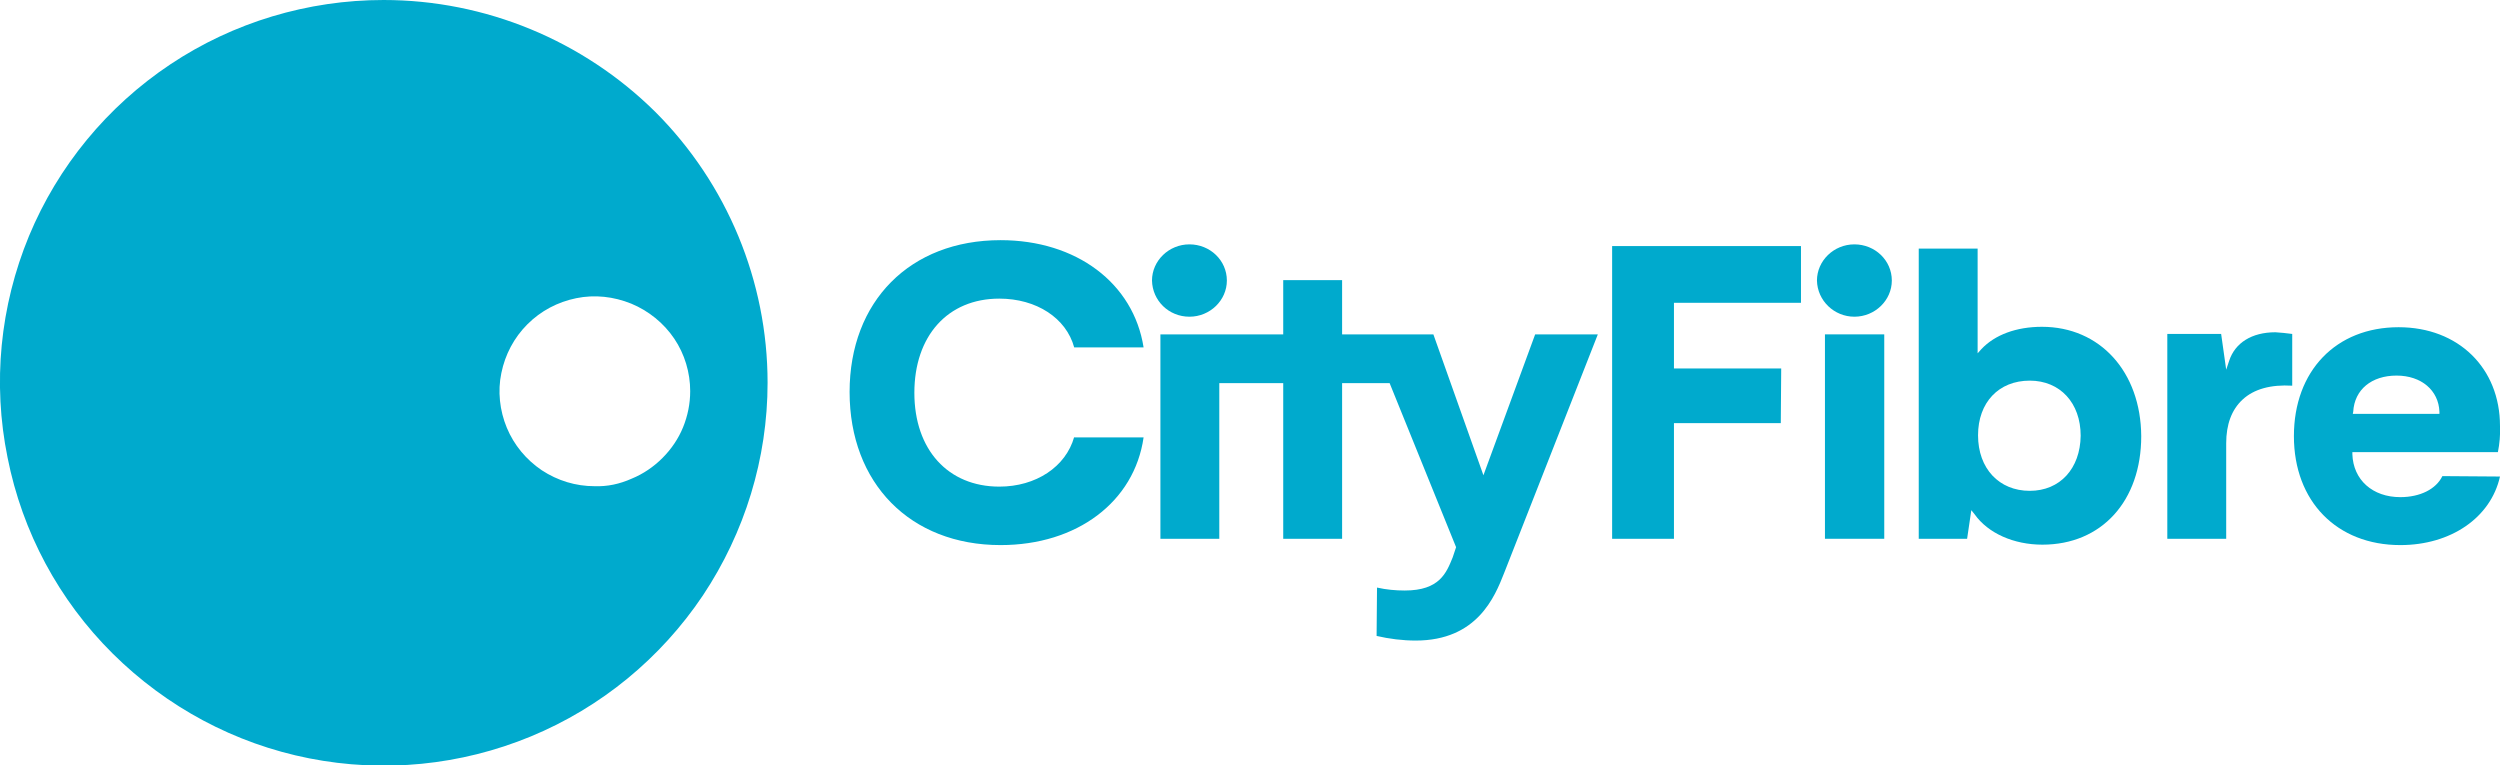 <svg xmlns:serif="http://www.serif.com/" xmlns="http://www.w3.org/2000/svg" xmlns:xlink="http://www.w3.org/1999/xlink" id="Layer_1" x="0px" y="0px" viewBox="0 329.9 594.4 182" style="enable-background:new 0 329.9 594.4 182;" xml:space="preserve"><style type="text/css">	.st0{fill:#00AACD;}</style><path class="st0" d="M255.4,433.8c-2,7.1-9.1,11.8-17.8,11.8c-12.2,0-20.2-8.8-20.2-22.3s7.9-22.4,20.2-22.4 c8.8,0,15.9,4.6,17.8,11.6h16.5c-2.4-15.3-16-25.5-34-25.5c-21.5,0-35.9,14.5-35.9,36.1c0,21.7,14.4,36.4,35.9,36.4 c18.2,0,31.8-10.3,34-25.6H255.4z"></path><path class="st0" d="M379.9,409.4H365l-12.3,33.5l-11.9-33.5h-21.7v-12.9h-14v12.9h-29.2V458h14v-37h15.2v37h14v-37h11.3l15.8,39 l-0.8,2.4c-1.5,3.7-3.1,7.9-11.4,7.9c-2.2,0-4.4-0.2-6.6-0.7l-0.1,11.5c3,0.7,6.2,1.1,9.3,1.1c14.6,0,18.8-10.4,21-16L379.9,409.4z"></path><path class="st0" d="M282.8,405.2c4.9,0,8.9-3.9,8.9-8.6c0-4.8-4-8.6-8.9-8.6c-4.9,0-8.9,3.9-8.9,8.6 C274,401.4,277.9,405.2,282.8,405.2z"></path><path class="st0" d="M440.9,405.2c4.9,0,8.9-3.9,8.9-8.6c0-4.8-4-8.6-8.9-8.6c-4.9,0-8.9,3.9-8.9,8.6 C432.1,401.4,436.1,405.2,440.9,405.2z"></path><path class="st0" d="M423.5,417.5H398v-15.6h30.2v-13.5h-44.9V458H398v-27.5h25.4L423.5,417.5z"></path><rect x="433.9" y="409.4" class="st0" width="14.1" height="48.6"></rect><path class="st0" d="M485.5,407.6c-6.1,0-11.2,1.9-14.4,5.3l-0.9,1v-24.9h-14V458h11.5l1-6.8l0.8,1c3.2,4.5,9.3,7.2,16.1,7.2 c14.1,0,23.5-10.4,23.5-25.8C509,418.3,499.3,407.6,485.5,407.6z M482.6,446.6c-7.3,0-12.3-5.3-12.3-13.2c0-7.8,4.9-13,12.3-13 c7.2,0,12.1,5.3,12.1,13.1C494.6,441.3,489.8,446.6,482.6,446.6z"></path><path class="st0" d="M545,421.6v-12.3c-1.3-0.2-2.7-0.3-4-0.4c-5.6,0-9.6,2.5-11,6.8l-0.7,2.1l-1.2-8.5h-12.8V458h14v-22.7 c0-4.5,1.3-8,3.9-10.4C535.9,422.4,539.9,421.3,545,421.6z"></path><path class="st0" d="M580.7,443.1c-1.5,3.1-5.3,5-10,5c-6.6,0-11.2-4.1-11.4-10.2v-0.5h34.6c0.4-2,0.6-4.1,0.5-6.2 c0-13.8-9.9-23.5-24.1-23.5c-14.9,0-24.9,10.4-24.9,25.9c0,15.5,10.2,25.9,25.3,25.9c12,0,21.5-6.5,23.7-16.3L580.7,443.1z  M559.5,427.8c0.3-5.3,4.4-8.6,10.3-8.6s10,3.5,10.2,8.6v0.5h-20.6L559.5,427.8z"></path><path class="st0" d="M91.2,329.9c-18,0-35.7,5.3-50.7,15.3c-15,10-26.7,24.2-33.6,40.8C0,402.7-1.8,421,1.8,438.7 c3.5,17.7,12.2,33.9,25,46.6c12.8,12.7,29,21.4,46.7,24.9c17.7,3.5,36,1.7,52.7-5.2c16.7-6.9,30.9-18.6,40.9-33.5 c10-15,15.4-32.6,15.4-50.6c0-24.1-9.6-47.3-26.7-64.4C138.6,339.5,115.4,329.9,91.2,329.9z M141.4,445.5c-4.5,0-8.8-1.3-12.6-3.8 c-3.7-2.5-6.6-6-8.3-10.1c-1.7-4.1-2.2-8.7-1.3-13c0.9-4.4,3-8.4,6.2-11.6c3.2-3.2,7.2-5.3,11.6-6.2c4.4-0.9,8.9-0.4,13.1,1.3 c4.1,1.7,7.7,4.6,10.2,8.3c2.5,3.7,3.8,8.1,3.8,12.5c0,3-0.6,5.9-1.7,8.6c-1.1,2.7-2.8,5.2-4.9,7.3c-2.1,2.1-4.6,3.8-7.3,4.9 C147.3,445,144.4,445.6,141.4,445.5L141.4,445.5z"></path></svg>